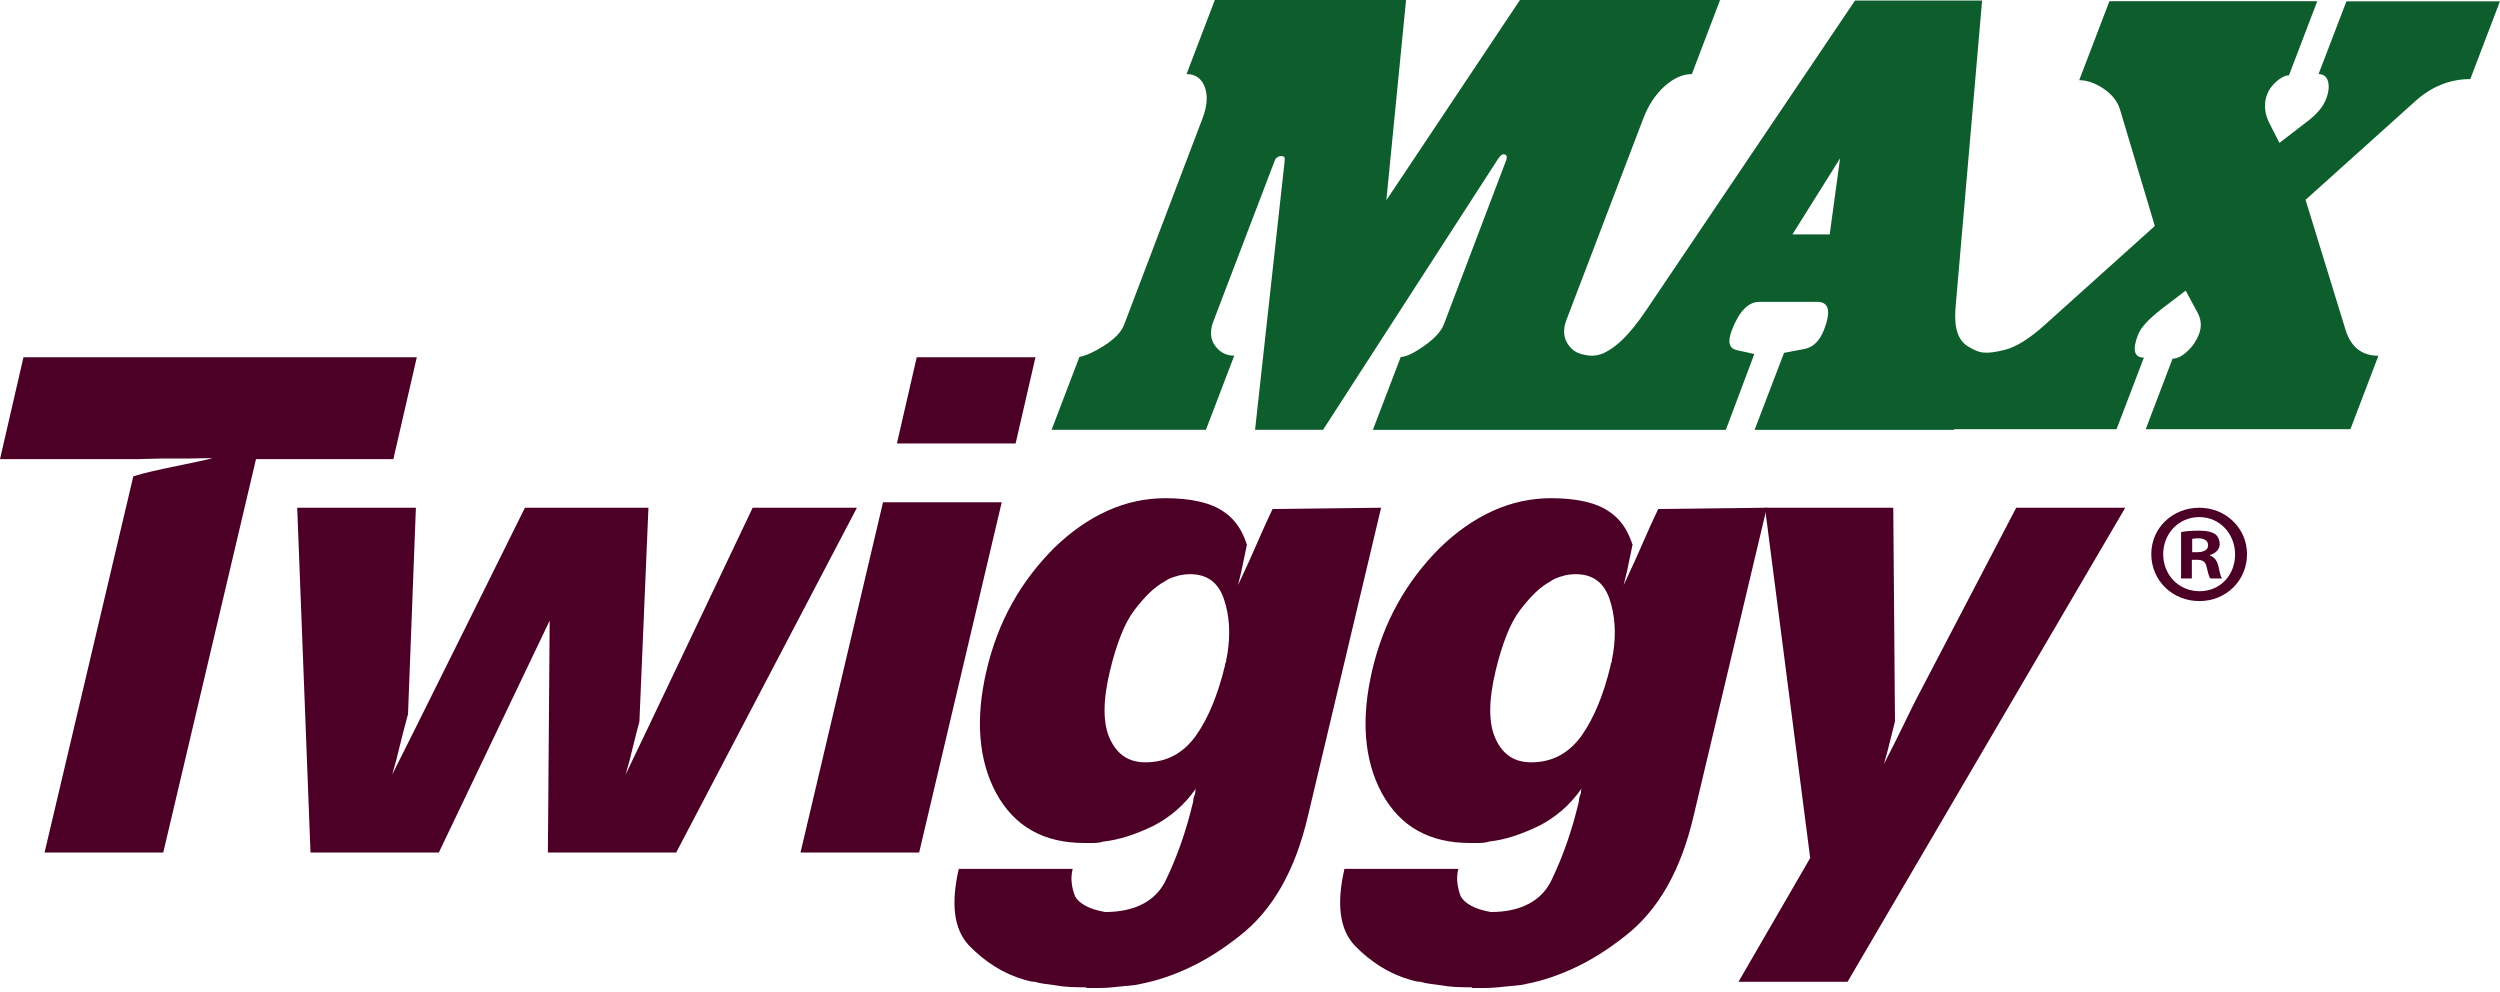<svg width="300" height="119" viewBox="0 0 300 119" fill="none" xmlns="http://www.w3.org/2000/svg">
<g clip-path="url(#clip0_27_222)">
<path d="M50.024 42.87H2.816L0 55.097H16.482V55.102C16.586 55.097 16.645 55.097 16.764 55.088C17.513 55.066 18.36 55.049 19.309 55.024H22.536L25.503 54.965C23.98 55.422 20.269 56.036 17.169 56.823C16.823 56.927 16.395 57.042 15.998 57.157L5.347 102.303H19.591L30.721 55.094H47.203L50.018 42.865L50.024 42.87Z" fill="#4D0025"/>
<path d="M90.32 60.929C90.32 60.929 75.479 92.171 75.071 92.947L75.538 91.29C75.8 90.234 76.087 89.079 76.4 87.826C76.521 87.366 76.617 87.008 76.729 86.59L77.813 60.929H62.992C62.992 60.929 47.859 91.442 47.065 92.947L47.532 91.29C47.797 90.234 48.081 89.079 48.391 87.826C48.599 87.033 48.782 86.36 48.962 85.693L49.908 60.929H35.665L37.261 102.306H52.659L65.96 74.476L65.746 102.306H81.141L102.83 60.929H90.326H90.32Z" fill="#4D0025"/>
<path d="M124.256 42.87H110.009L107.63 53.213H121.874L124.256 42.87Z" fill="#4D0025"/>
<path d="M105.963 60.271L96.061 102.306H110.296L120.207 60.271H105.963Z" fill="#4D0025"/>
<path d="M151.755 63.136C150.367 66.322 149.303 68.674 148.565 70.216L148.968 68.54C149.174 67.57 149.399 66.499 149.63 65.364C149.424 64.744 149.182 64.164 148.889 63.637C148.363 62.707 147.684 61.967 146.865 61.42C146.091 60.871 145.116 60.464 143.942 60.192C142.763 59.918 141.397 59.783 139.854 59.783C137.441 59.783 135.118 60.288 132.877 61.3C130.636 62.311 128.502 63.803 126.477 65.77C124.456 67.797 122.761 70.036 121.418 72.463C120.066 74.902 119.056 77.57 118.383 80.469C117.701 83.372 117.462 86.046 117.656 88.513C117.853 90.977 118.473 93.194 119.537 95.164C120.644 97.188 122.074 98.693 123.839 99.677C125.596 100.664 127.685 101.157 130.09 101.157H131.25C131.441 101.157 131.636 101.143 131.83 101.118C132.021 101.087 132.213 101.048 132.407 100.989C133.37 100.882 134.358 100.661 135.372 100.338C136.383 100.008 137.393 99.59 138.404 99.102C139.37 98.609 140.288 97.995 141.152 97.252C142.022 96.51 142.813 95.627 143.54 94.581L143.466 94.747C143.466 94.856 143.452 94.977 143.427 95.114C143.407 95.254 143.371 95.372 143.326 95.481C143.272 95.59 143.236 95.714 143.213 95.854C143.191 95.988 143.176 96.117 143.176 96.218C142.74 98.026 142.261 99.683 141.729 101.188C141.2 102.693 140.623 104.106 139.995 105.417C139.415 106.732 138.503 107.73 137.253 108.414C135.994 109.098 134.454 109.442 132.621 109.442C131.658 109.271 130.872 109.027 130.27 108.699C129.667 108.374 129.242 107.988 129.006 107.553C128.814 107.057 128.676 106.541 128.609 105.992C128.538 105.445 128.572 104.868 128.721 104.265H115.055C114.573 106.351 114.427 108.159 114.618 109.692C114.813 111.219 115.364 112.478 116.282 113.464C117.245 114.448 118.264 115.284 119.357 115.97C120.444 116.654 121.629 117.192 122.93 117.571C123.124 117.627 123.327 117.68 123.546 117.736C123.766 117.789 123.966 117.812 124.163 117.812C124.543 117.924 124.946 118.011 125.354 118.064C125.762 118.117 126.185 118.171 126.621 118.229C127.201 118.341 127.784 118.403 128.355 118.434C128.935 118.459 129.468 118.476 129.949 118.476H130.343C130.369 118.476 130.38 118.501 130.38 118.557H131.827C132.21 118.557 132.607 118.546 133.015 118.518C133.426 118.487 133.851 118.451 134.285 118.392C134.716 118.344 135.149 118.302 135.589 118.271C136.022 118.246 136.456 118.173 136.889 118.067C138.866 117.68 140.851 117.007 142.85 116.054C144.849 115.101 146.811 113.848 148.743 112.315C150.714 110.788 152.395 108.817 153.769 106.407C155.14 104.002 156.21 101.129 156.984 97.788L165.732 60.927L152.707 61.084C152.366 61.81 152.031 62.524 151.755 63.133V63.136ZM147.301 78.42C147.301 78.473 147.287 78.532 147.259 78.582C147.239 78.638 147.228 78.692 147.228 78.748C147.228 78.857 147.214 78.941 147.186 78.992C147.16 79.048 147.149 79.101 147.149 79.16C147.149 79.266 147.138 79.359 147.113 79.446C147.096 79.53 147.053 79.597 147.008 79.653V79.816C146.575 81.623 146.065 83.221 145.485 84.617C144.908 86.016 144.232 87.263 143.464 88.353C142.692 89.396 141.811 90.178 140.823 90.694C139.834 91.212 138.714 91.478 137.461 91.478C136.45 91.478 135.591 91.243 134.899 90.781C134.195 90.315 133.632 89.62 133.201 88.681C132.762 87.753 132.548 86.599 132.548 85.236C132.548 83.874 132.762 82.279 133.201 80.477C133.581 78.888 134.017 77.478 134.502 76.25C134.98 75.017 135.535 73.991 136.16 73.167C136.788 72.349 137.402 71.651 138.001 71.079C138.604 70.507 139.221 70.056 139.848 69.722C139.992 69.613 140.13 69.529 140.245 69.478C140.369 69.422 140.496 69.369 140.645 69.31C140.786 69.257 140.921 69.215 141.039 69.181C141.158 69.156 141.296 69.123 141.434 69.064C141.679 69.01 141.918 68.968 142.163 68.94C142.402 68.912 142.616 68.901 142.808 68.901C143.821 68.901 144.669 69.145 145.342 69.638C146.015 70.129 146.521 70.874 146.859 71.855C147.197 72.842 147.403 73.879 147.473 74.978C147.546 76.068 147.481 77.223 147.296 78.428L147.301 78.42Z" fill="#4D0025"/>
<path d="M198.029 63.136C196.644 66.322 195.577 68.674 194.839 70.216L195.242 68.54C195.447 67.57 195.672 66.499 195.906 65.364C195.698 64.744 195.456 64.164 195.16 63.637C194.633 62.707 193.955 61.967 193.141 61.42C192.367 60.871 191.393 60.464 190.216 60.192C189.036 59.918 187.671 59.783 186.128 59.783C183.718 59.783 181.395 60.288 179.154 61.3C176.91 62.311 174.775 63.803 172.754 65.77C170.732 67.797 169.037 70.036 167.697 72.463C166.343 74.902 165.332 77.57 164.656 80.469C163.978 83.372 163.738 86.046 163.93 88.513C164.13 90.977 164.749 93.194 165.813 95.164C166.923 97.188 168.35 98.693 170.116 99.677C171.873 100.664 173.959 101.157 176.369 101.157H177.526C177.718 101.157 177.909 101.143 178.106 101.118C178.298 101.087 178.489 101.048 178.681 100.989C179.643 100.882 180.635 100.661 181.645 100.338C182.656 100.008 183.667 99.59 184.68 99.102C185.652 98.609 186.564 97.995 187.431 97.252C188.298 96.51 189.087 95.627 189.816 94.581L189.743 94.747C189.743 94.856 189.729 94.977 189.706 95.114C189.689 95.254 189.647 95.372 189.602 95.481C189.551 95.59 189.518 95.714 189.492 95.854C189.47 95.988 189.458 96.117 189.458 96.218C189.025 98.026 188.541 99.683 188.011 101.188C187.479 102.693 186.905 104.106 186.277 105.417C185.7 106.732 184.782 107.73 183.532 108.414C182.279 109.098 180.736 109.442 178.903 109.442C177.94 109.271 177.152 109.027 176.555 108.699C175.952 108.374 175.524 107.988 175.285 107.553C175.094 107.057 174.958 106.541 174.891 105.992C174.818 105.445 174.851 104.868 174.998 104.265H161.334C160.852 106.351 160.703 108.159 160.903 109.692C161.092 111.219 161.646 112.478 162.564 113.464C163.524 114.448 164.544 115.284 165.636 115.97C166.723 116.654 167.911 117.192 169.212 117.571C169.403 117.627 169.612 117.68 169.826 117.736C170.045 117.789 170.245 117.812 170.442 117.812C170.825 117.924 171.222 118.011 171.633 118.064C172.041 118.117 172.464 118.171 172.897 118.229C173.477 118.341 174.06 118.403 174.632 118.434C175.212 118.459 175.747 118.476 176.225 118.476H176.622C176.648 118.476 176.656 118.501 176.656 118.557H178.103C178.486 118.557 178.886 118.546 179.294 118.518C179.703 118.487 180.128 118.451 180.561 118.392C180.992 118.344 181.429 118.302 181.865 118.271C182.299 118.246 182.732 118.173 183.169 118.067C185.142 117.68 187.13 117.007 189.129 116.054C191.125 115.101 193.091 113.848 195.022 112.315C196.993 110.788 198.674 108.817 200.045 106.407C201.416 104.002 202.492 101.129 203.263 97.788L212.014 60.927L198.983 61.084C198.643 61.81 198.311 62.524 198.032 63.133L198.029 63.136ZM193.575 78.42C193.575 78.473 193.561 78.532 193.538 78.582C193.513 78.638 193.502 78.692 193.502 78.748C193.502 78.857 193.488 78.941 193.462 78.992C193.44 79.048 193.428 79.101 193.428 79.16C193.428 79.266 193.414 79.359 193.395 79.446C193.372 79.53 193.333 79.597 193.285 79.653V79.816C192.851 81.623 192.344 83.221 191.764 84.617C191.184 86.016 190.512 87.263 189.74 88.353C188.969 89.396 188.09 90.178 187.105 90.694C186.116 91.212 184.996 91.478 183.74 91.478C182.729 91.478 181.876 91.243 181.178 90.781C180.477 90.315 179.911 89.62 179.48 88.681C179.044 87.753 178.827 86.599 178.827 85.236C178.827 83.874 179.047 82.279 179.48 80.477C179.857 78.888 180.297 77.478 180.778 76.25C181.257 75.017 181.811 73.991 182.439 73.167C183.067 72.349 183.678 71.651 184.278 71.079C184.88 70.507 185.5 70.056 186.125 69.722C186.271 69.613 186.406 69.529 186.525 69.478C186.646 69.422 186.775 69.369 186.922 69.31C187.062 69.257 187.198 69.215 187.316 69.181C187.434 69.156 187.572 69.123 187.713 69.064C187.955 69.01 188.191 68.968 188.436 68.94C188.676 68.912 188.893 68.901 189.081 68.901C190.095 68.901 190.942 69.145 191.615 69.638C192.291 70.129 192.795 70.874 193.136 71.855C193.471 72.842 193.673 73.879 193.747 74.978C193.82 76.068 193.761 77.223 193.572 78.428L193.575 78.42Z" fill="#4D0025"/>
<path d="M241.946 60.929L230.014 83.776C229.85 84.098 229.667 84.46 229.515 84.757C228.012 87.874 226.86 90.181 226.069 91.683L226.531 90.032C226.798 88.972 227.083 87.82 227.395 86.565C227.395 86.559 227.398 86.556 227.398 86.551L227.193 60.929H211.797L217.223 102.962L208.618 117.817H221.705L255.03 60.929H241.94H241.946Z" fill="#4D0025"/>
<path d="M281.578 0.143L278.225 8.891C278.813 8.891 279.196 9.182 279.354 9.746C279.528 10.332 279.446 11.06 279.123 11.904C278.762 12.812 278.033 13.701 276.89 14.561L273.531 17.148L272.354 14.839C271.726 13.605 271.63 12.437 272.053 11.335C272.261 10.758 272.65 10.236 273.204 9.746C273.762 9.269 274.252 9.042 274.674 9.042L278.072 0.146H253.129L249.506 9.622C250.452 9.622 251.423 9.97 252.445 10.651C253.462 11.346 254.098 12.17 254.399 13.134L258.578 27.118L245.328 39.028C243.517 40.648 241.943 41.629 240.614 41.971C238.246 42.548 237.548 42.436 236.109 41.536C234.944 40.81 234.465 39.283 234.662 36.948L237.852 0.064H222.6L197.59 37.155C195.413 40.412 193.842 41.679 192.57 42.313C191.297 42.943 190.219 42.582 190.219 42.582C189.49 42.486 188.836 42.178 188.321 41.539C187.623 40.676 187.502 39.616 187.978 38.375L197.201 14.205C197.807 12.624 198.657 11.341 199.735 10.36C200.833 9.379 201.92 8.891 203.024 8.891L206.408 0H182.394L166.363 24.026L168.728 0H145.778L142.385 8.891C143.45 8.891 144.179 9.412 144.57 10.424C144.95 11.467 144.871 12.686 144.331 14.127L134.902 38.944C134.552 39.86 133.725 40.715 132.407 41.536C131.286 42.248 130.335 42.674 129.53 42.826L126.193 51.573H144.711L148.112 42.677C147.206 42.677 146.468 42.33 145.896 41.601C145.232 40.796 145.142 39.751 145.618 38.526L152.958 19.301C153.093 18.914 153.383 18.732 153.808 18.732C154.095 18.732 154.225 18.914 154.16 19.301L150.607 51.576H158.766L179.475 19.517C179.889 18.835 180.184 18.513 180.381 18.513C180.804 18.513 180.919 18.774 180.713 19.304L173.278 38.885C172.959 39.74 172.165 40.617 170.893 41.511C169.648 42.388 168.7 42.834 168.089 42.834L164.744 51.582H207.101L210.519 42.481L208.509 42.038C207.506 41.856 207.275 41.074 207.802 39.672C208.675 37.38 209.781 36.225 211.121 36.225H218.073C219.47 36.225 219.74 37.332 218.898 39.532C218.374 40.917 217.547 41.716 216.434 41.898L214.086 42.341L210.55 51.585H234.476L234.507 51.506H253.985L257.268 42.91C256.1 42.91 255.855 41.993 256.562 40.18C256.877 39.316 257.84 38.291 259.38 37.088L262.28 34.874L263.677 37.461C264.155 38.321 264.226 39.193 263.876 40.11C263.584 40.869 263.122 41.564 262.486 42.15C261.852 42.75 261.255 43.036 260.709 43.036L257.485 51.506H282.048L285.41 42.688C283.433 42.688 282.13 41.668 281.476 39.614L276.665 23.979L289.827 12.148C291.795 10.376 293.997 9.491 296.436 9.491L299.994 0.157H281.572L281.578 0.143ZM219.565 28.124H215.094L220.807 19.006L219.565 28.124Z" fill="#0D5E2C"/>
<path d="M269.643 66.496C269.643 69.652 267.154 72.13 263.916 72.13C260.678 72.13 258.155 69.652 258.155 66.496C258.155 63.34 260.712 60.929 263.916 60.929C267.12 60.929 269.643 63.407 269.643 66.496ZM259.583 66.496C259.583 68.974 261.427 70.944 263.947 70.944C266.467 70.944 268.21 68.974 268.21 66.532C268.21 64.091 266.405 62.051 263.913 62.051C261.421 62.051 259.583 64.052 259.583 66.499V66.496ZM263.026 69.417H261.728V63.85C262.238 63.746 262.956 63.679 263.876 63.679C264.935 63.679 265.408 63.85 265.819 64.085C266.123 64.324 266.363 64.764 266.363 65.308C266.363 65.919 265.884 66.395 265.205 66.6V66.667C265.749 66.872 266.059 67.278 266.227 68.024C266.399 68.873 266.501 69.212 266.639 69.414H265.239C265.07 69.212 264.966 68.702 264.794 68.057C264.693 67.446 264.352 67.174 263.637 67.174H263.023V69.414L263.026 69.417ZM263.06 66.261H263.674C264.389 66.261 264.972 66.022 264.972 65.448C264.972 64.938 264.597 64.598 263.778 64.598C263.437 64.598 263.198 64.632 263.063 64.668V66.263L263.06 66.261Z" fill="#4D0025"/>
</g>
<defs>
<clipPath id="clip0_27_222">
<rect width="300" height="118.563" fill="white"/>
</clipPath>
</defs>
</svg>
